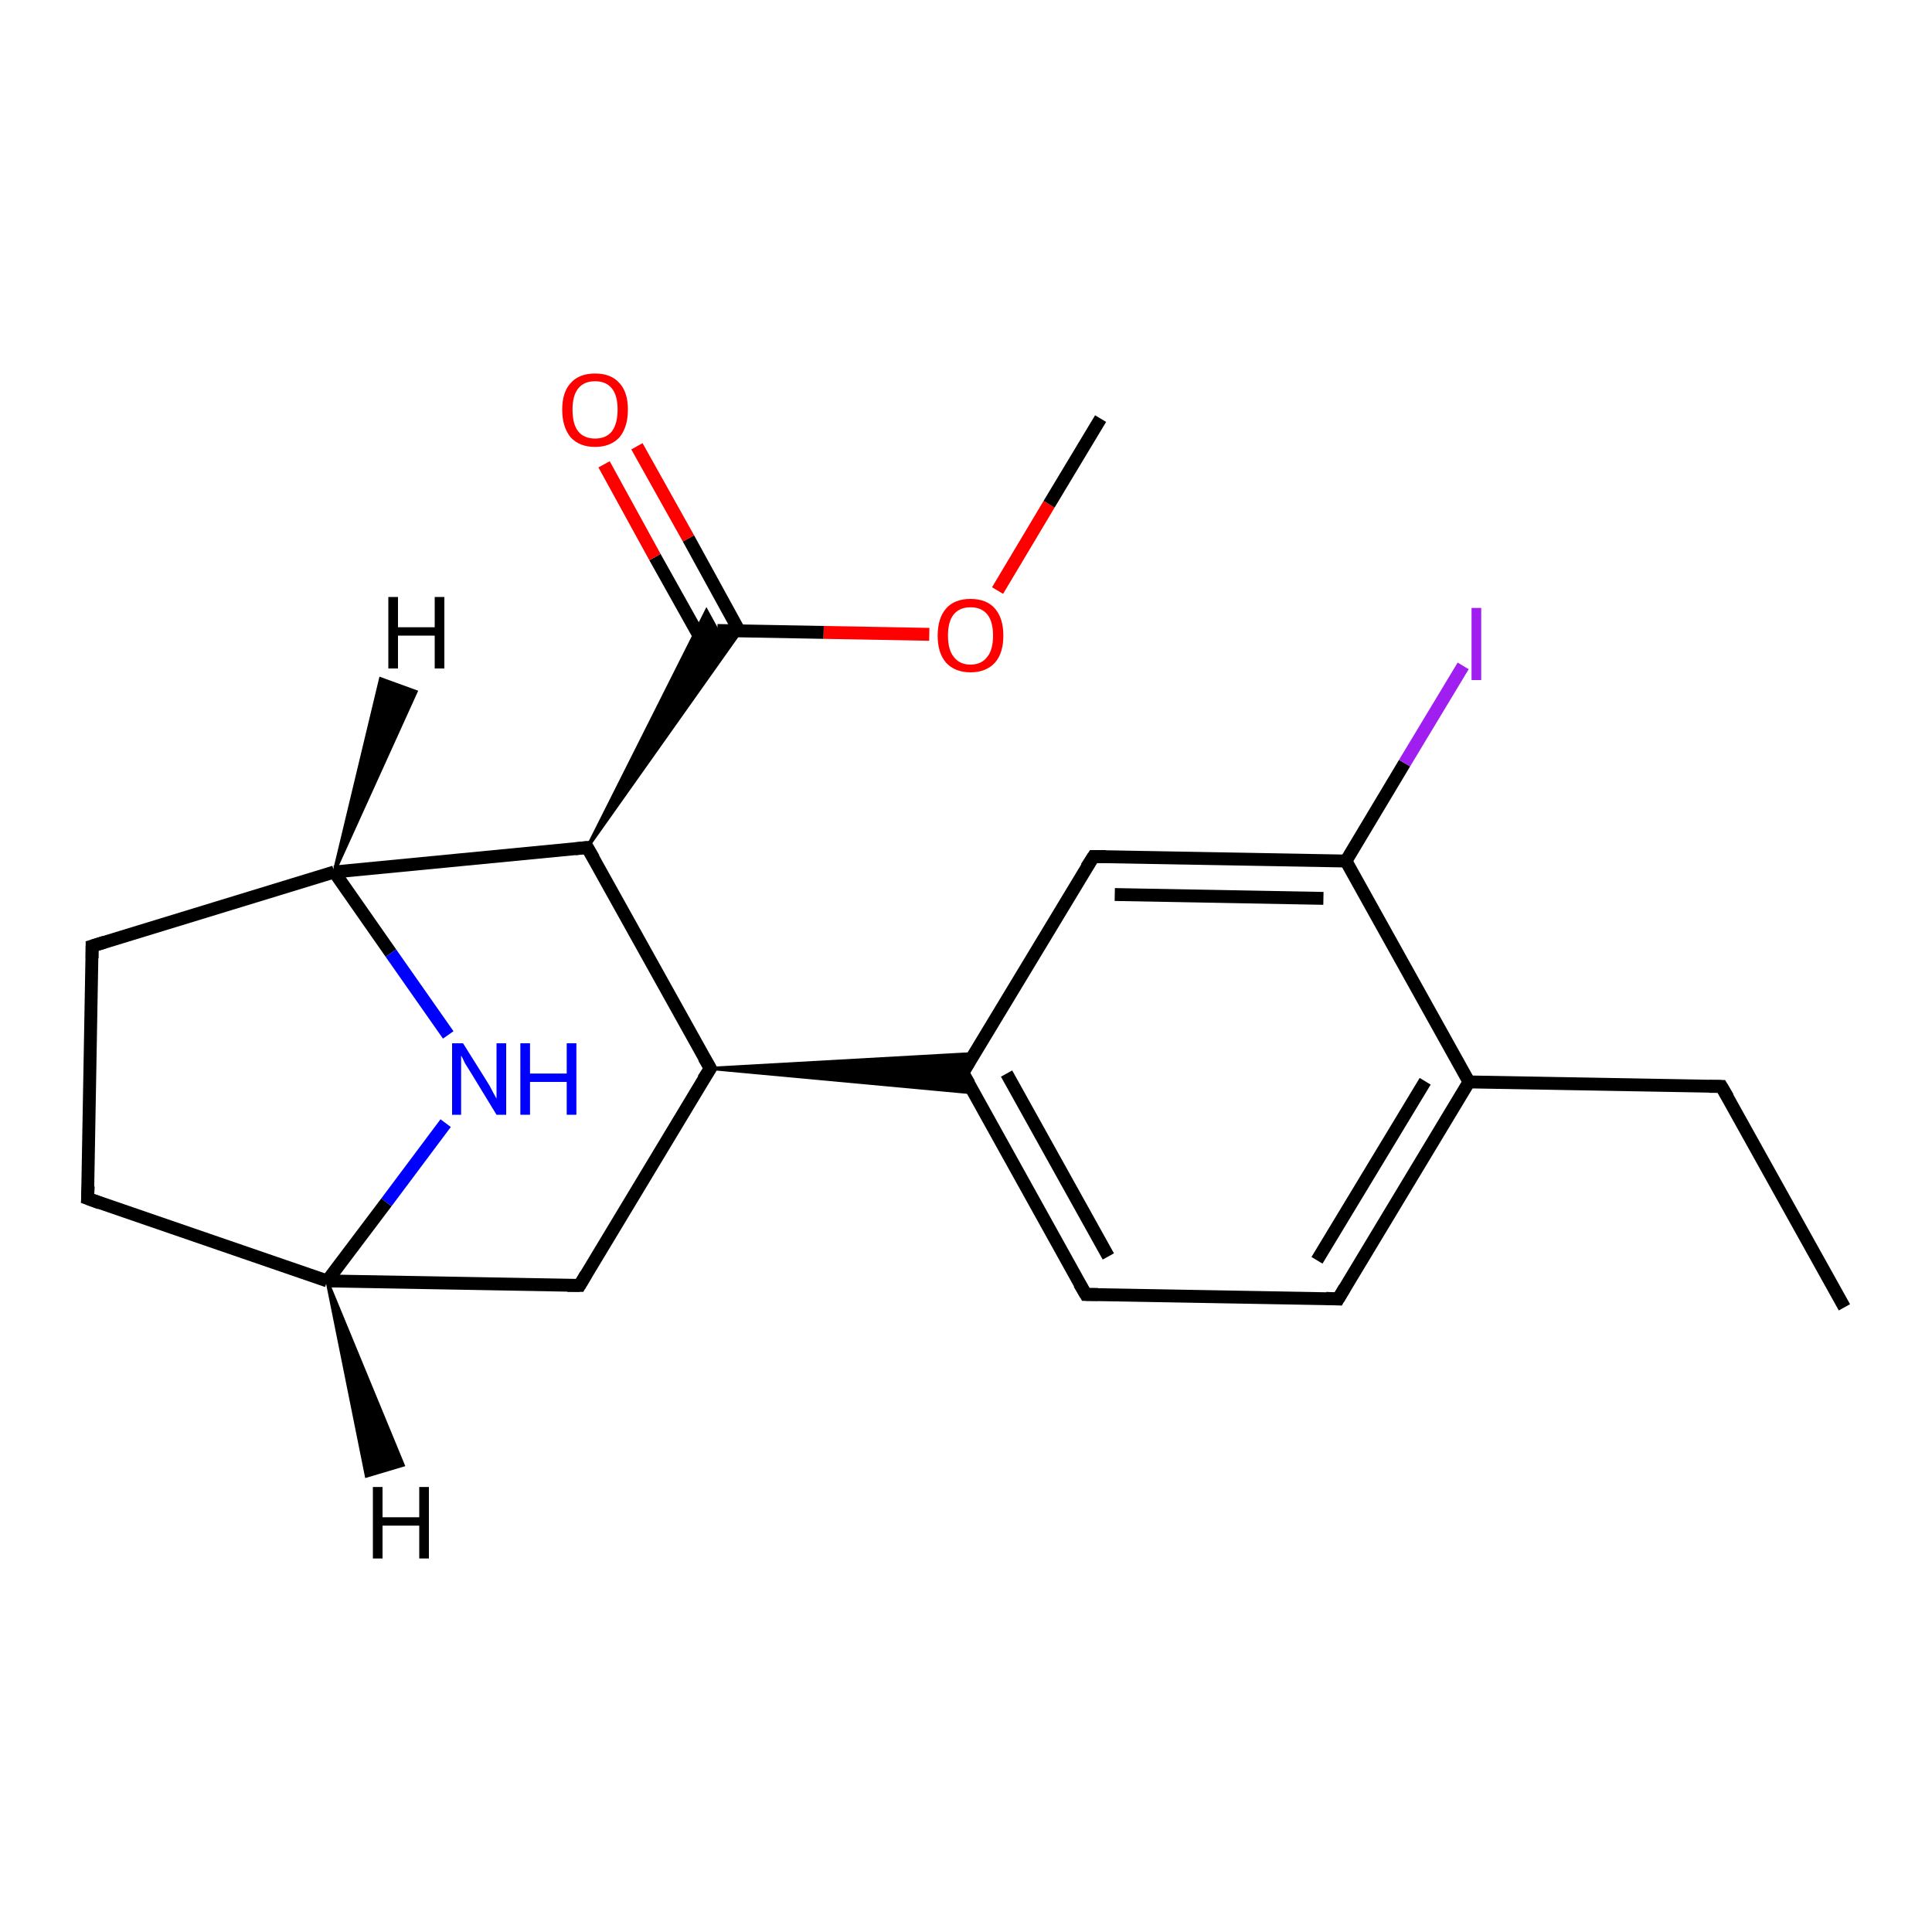 <?xml version='1.0' encoding='iso-8859-1'?>
<svg version='1.1' baseProfile='full'
              xmlns='http://www.w3.org/2000/svg'
                      xmlns:rdkit='http://www.rdkit.org/xml'
                      xmlns:xlink='http://www.w3.org/1999/xlink'
                  xml:space='preserve'
width='300px' height='300px' viewBox='0 0 300 300'>
<!-- END OF HEADER -->
<rect style='opacity:1.0;fill:#FFFFFF;stroke:none' width='300.0' height='300.0' x='0.0' y='0.0'> </rect>
<path class='bond-0 atom-0 atom-1' d='M 286.4,203.0 L 267.3,168.7' style='fill:none;fill-rule:evenodd;stroke:#000000;stroke-width:2.0px;stroke-linecap:butt;stroke-linejoin:miter;stroke-opacity:1' />
<path class='bond-1 atom-1 atom-2' d='M 267.3,168.7 L 228.1,168.0' style='fill:none;fill-rule:evenodd;stroke:#000000;stroke-width:2.0px;stroke-linecap:butt;stroke-linejoin:miter;stroke-opacity:1' />
<path class='bond-2 atom-2 atom-3' d='M 228.1,168.0 L 207.8,201.7' style='fill:none;fill-rule:evenodd;stroke:#000000;stroke-width:2.0px;stroke-linecap:butt;stroke-linejoin:miter;stroke-opacity:1' />
<path class='bond-2 atom-2 atom-3' d='M 221.3,167.9 L 204.5,195.7' style='fill:none;fill-rule:evenodd;stroke:#000000;stroke-width:2.0px;stroke-linecap:butt;stroke-linejoin:miter;stroke-opacity:1' />
<path class='bond-3 atom-3 atom-4' d='M 207.8,201.7 L 168.6,201.0' style='fill:none;fill-rule:evenodd;stroke:#000000;stroke-width:2.0px;stroke-linecap:butt;stroke-linejoin:miter;stroke-opacity:1' />
<path class='bond-4 atom-4 atom-5' d='M 168.6,201.0 L 149.5,166.6' style='fill:none;fill-rule:evenodd;stroke:#000000;stroke-width:2.0px;stroke-linecap:butt;stroke-linejoin:miter;stroke-opacity:1' />
<path class='bond-4 atom-4 atom-5' d='M 172.1,195.1 L 156.3,166.7' style='fill:none;fill-rule:evenodd;stroke:#000000;stroke-width:2.0px;stroke-linecap:butt;stroke-linejoin:miter;stroke-opacity:1' />
<path class='bond-5 atom-6 atom-5' d='M 110.3,165.9 L 151.4,163.6 L 149.5,166.6 Z' style='fill:#000000;fill-rule:evenodd;fill-opacity:1;stroke:#000000;stroke-width:0.5px;stroke-linecap:butt;stroke-linejoin:miter;stroke-opacity:1;' />
<path class='bond-5 atom-6 atom-5' d='M 110.3,165.9 L 149.5,166.6 L 151.3,169.7 Z' style='fill:#000000;fill-rule:evenodd;fill-opacity:1;stroke:#000000;stroke-width:0.5px;stroke-linecap:butt;stroke-linejoin:miter;stroke-opacity:1;' />
<path class='bond-6 atom-6 atom-7' d='M 110.3,165.9 L 90.0,199.6' style='fill:none;fill-rule:evenodd;stroke:#000000;stroke-width:2.0px;stroke-linecap:butt;stroke-linejoin:miter;stroke-opacity:1' />
<path class='bond-7 atom-7 atom-8' d='M 90.0,199.6 L 50.8,198.9' style='fill:none;fill-rule:evenodd;stroke:#000000;stroke-width:2.0px;stroke-linecap:butt;stroke-linejoin:miter;stroke-opacity:1' />
<path class='bond-8 atom-8 atom-9' d='M 50.8,198.9 L 13.6,186.1' style='fill:none;fill-rule:evenodd;stroke:#000000;stroke-width:2.0px;stroke-linecap:butt;stroke-linejoin:miter;stroke-opacity:1' />
<path class='bond-9 atom-9 atom-10' d='M 13.6,186.1 L 14.3,146.9' style='fill:none;fill-rule:evenodd;stroke:#000000;stroke-width:2.0px;stroke-linecap:butt;stroke-linejoin:miter;stroke-opacity:1' />
<path class='bond-10 atom-10 atom-11' d='M 14.3,146.9 L 51.9,135.4' style='fill:none;fill-rule:evenodd;stroke:#000000;stroke-width:2.0px;stroke-linecap:butt;stroke-linejoin:miter;stroke-opacity:1' />
<path class='bond-11 atom-11 atom-12' d='M 51.9,135.4 L 60.7,148.0' style='fill:none;fill-rule:evenodd;stroke:#000000;stroke-width:2.0px;stroke-linecap:butt;stroke-linejoin:miter;stroke-opacity:1' />
<path class='bond-11 atom-11 atom-12' d='M 60.7,148.0 L 69.6,160.7' style='fill:none;fill-rule:evenodd;stroke:#0000FF;stroke-width:2.0px;stroke-linecap:butt;stroke-linejoin:miter;stroke-opacity:1' />
<path class='bond-12 atom-11 atom-13' d='M 51.9,135.4 L 91.2,131.6' style='fill:none;fill-rule:evenodd;stroke:#000000;stroke-width:2.0px;stroke-linecap:butt;stroke-linejoin:miter;stroke-opacity:1' />
<path class='bond-13 atom-13 atom-14' d='M 91.2,131.6 L 109.7,94.8 L 111.4,97.9 Z' style='fill:#000000;fill-rule:evenodd;fill-opacity:1;stroke:#000000;stroke-width:0.5px;stroke-linecap:butt;stroke-linejoin:miter;stroke-opacity:1;' />
<path class='bond-13 atom-13 atom-14' d='M 91.2,131.6 L 111.4,97.9 L 115.0,98.0 Z' style='fill:#000000;fill-rule:evenodd;fill-opacity:1;stroke:#000000;stroke-width:0.5px;stroke-linecap:butt;stroke-linejoin:miter;stroke-opacity:1;' />
<path class='bond-14 atom-14 atom-15' d='M 114.8,98.0 L 106.9,83.6' style='fill:none;fill-rule:evenodd;stroke:#000000;stroke-width:2.0px;stroke-linecap:butt;stroke-linejoin:miter;stroke-opacity:1' />
<path class='bond-14 atom-14 atom-15' d='M 106.9,83.6 L 98.9,69.3' style='fill:none;fill-rule:evenodd;stroke:#FF0000;stroke-width:2.0px;stroke-linecap:butt;stroke-linejoin:miter;stroke-opacity:1' />
<path class='bond-14 atom-14 atom-15' d='M 109.7,100.8 L 101.7,86.5' style='fill:none;fill-rule:evenodd;stroke:#000000;stroke-width:2.0px;stroke-linecap:butt;stroke-linejoin:miter;stroke-opacity:1' />
<path class='bond-14 atom-14 atom-15' d='M 101.7,86.5 L 93.8,72.1' style='fill:none;fill-rule:evenodd;stroke:#FF0000;stroke-width:2.0px;stroke-linecap:butt;stroke-linejoin:miter;stroke-opacity:1' />
<path class='bond-15 atom-14 atom-16' d='M 111.4,97.9 L 127.9,98.2' style='fill:none;fill-rule:evenodd;stroke:#000000;stroke-width:2.0px;stroke-linecap:butt;stroke-linejoin:miter;stroke-opacity:1' />
<path class='bond-15 atom-14 atom-16' d='M 127.9,98.2 L 144.3,98.5' style='fill:none;fill-rule:evenodd;stroke:#FF0000;stroke-width:2.0px;stroke-linecap:butt;stroke-linejoin:miter;stroke-opacity:1' />
<path class='bond-16 atom-16 atom-17' d='M 154.9,91.7 L 162.9,78.3' style='fill:none;fill-rule:evenodd;stroke:#FF0000;stroke-width:2.0px;stroke-linecap:butt;stroke-linejoin:miter;stroke-opacity:1' />
<path class='bond-16 atom-16 atom-17' d='M 162.9,78.3 L 170.9,65.0' style='fill:none;fill-rule:evenodd;stroke:#000000;stroke-width:2.0px;stroke-linecap:butt;stroke-linejoin:miter;stroke-opacity:1' />
<path class='bond-17 atom-5 atom-18' d='M 149.5,166.6 L 169.8,133.0' style='fill:none;fill-rule:evenodd;stroke:#000000;stroke-width:2.0px;stroke-linecap:butt;stroke-linejoin:miter;stroke-opacity:1' />
<path class='bond-18 atom-18 atom-19' d='M 169.8,133.0 L 209.0,133.7' style='fill:none;fill-rule:evenodd;stroke:#000000;stroke-width:2.0px;stroke-linecap:butt;stroke-linejoin:miter;stroke-opacity:1' />
<path class='bond-18 atom-18 atom-19' d='M 173.1,138.9 L 205.5,139.5' style='fill:none;fill-rule:evenodd;stroke:#000000;stroke-width:2.0px;stroke-linecap:butt;stroke-linejoin:miter;stroke-opacity:1' />
<path class='bond-19 atom-19 atom-20' d='M 209.0,133.7 L 218.1,118.5' style='fill:none;fill-rule:evenodd;stroke:#000000;stroke-width:2.0px;stroke-linecap:butt;stroke-linejoin:miter;stroke-opacity:1' />
<path class='bond-19 atom-19 atom-20' d='M 218.1,118.5 L 227.2,103.4' style='fill:none;fill-rule:evenodd;stroke:#A01EEF;stroke-width:2.0px;stroke-linecap:butt;stroke-linejoin:miter;stroke-opacity:1' />
<path class='bond-20 atom-19 atom-2' d='M 209.0,133.7 L 228.1,168.0' style='fill:none;fill-rule:evenodd;stroke:#000000;stroke-width:2.0px;stroke-linecap:butt;stroke-linejoin:miter;stroke-opacity:1' />
<path class='bond-21 atom-13 atom-6' d='M 91.2,131.6 L 110.3,165.9' style='fill:none;fill-rule:evenodd;stroke:#000000;stroke-width:2.0px;stroke-linecap:butt;stroke-linejoin:miter;stroke-opacity:1' />
<path class='bond-22 atom-12 atom-8' d='M 69.2,174.4 L 60.0,186.7' style='fill:none;fill-rule:evenodd;stroke:#0000FF;stroke-width:2.0px;stroke-linecap:butt;stroke-linejoin:miter;stroke-opacity:1' />
<path class='bond-22 atom-12 atom-8' d='M 60.0,186.7 L 50.8,198.9' style='fill:none;fill-rule:evenodd;stroke:#000000;stroke-width:2.0px;stroke-linecap:butt;stroke-linejoin:miter;stroke-opacity:1' />
<path class='bond-23 atom-8 atom-21' d='M 50.8,198.9 L 62.6,227.5 L 56.9,229.2 Z' style='fill:#000000;fill-rule:evenodd;fill-opacity:1;stroke:#000000;stroke-width:0.5px;stroke-linecap:butt;stroke-linejoin:miter;stroke-opacity:1;' />
<path class='bond-24 atom-11 atom-22' d='M 51.9,135.4 L 59.1,105.4 L 64.6,107.4 Z' style='fill:#000000;fill-rule:evenodd;fill-opacity:1;stroke:#000000;stroke-width:0.5px;stroke-linecap:butt;stroke-linejoin:miter;stroke-opacity:1;' />
<path d='M 268.3,170.4 L 267.3,168.7 L 265.4,168.7' style='fill:none;stroke:#000000;stroke-width:2.0px;stroke-linecap:butt;stroke-linejoin:miter;stroke-opacity:1;' />
<path d='M 208.8,200.0 L 207.8,201.7 L 205.9,201.6' style='fill:none;stroke:#000000;stroke-width:2.0px;stroke-linecap:butt;stroke-linejoin:miter;stroke-opacity:1;' />
<path d='M 170.5,201.0 L 168.6,201.0 L 167.6,199.3' style='fill:none;stroke:#000000;stroke-width:2.0px;stroke-linecap:butt;stroke-linejoin:miter;stroke-opacity:1;' />
<path d='M 150.5,168.3 L 149.5,166.6 L 150.5,164.9' style='fill:none;stroke:#000000;stroke-width:2.0px;stroke-linecap:butt;stroke-linejoin:miter;stroke-opacity:1;' />
<path d='M 109.2,167.6 L 110.3,165.9 L 109.3,164.2' style='fill:none;stroke:#000000;stroke-width:2.0px;stroke-linecap:butt;stroke-linejoin:miter;stroke-opacity:1;' />
<path d='M 91.0,197.9 L 90.0,199.6 L 88.1,199.6' style='fill:none;stroke:#000000;stroke-width:2.0px;stroke-linecap:butt;stroke-linejoin:miter;stroke-opacity:1;' />
<path d='M 15.5,186.8 L 13.6,186.1 L 13.7,184.2' style='fill:none;stroke:#000000;stroke-width:2.0px;stroke-linecap:butt;stroke-linejoin:miter;stroke-opacity:1;' />
<path d='M 14.3,148.8 L 14.3,146.9 L 16.2,146.3' style='fill:none;stroke:#000000;stroke-width:2.0px;stroke-linecap:butt;stroke-linejoin:miter;stroke-opacity:1;' />
<path d='M 89.3,131.8 L 91.2,131.6 L 92.2,133.3' style='fill:none;stroke:#000000;stroke-width:2.0px;stroke-linecap:butt;stroke-linejoin:miter;stroke-opacity:1;' />
<path d='M 168.7,134.7 L 169.8,133.0 L 171.7,133.0' style='fill:none;stroke:#000000;stroke-width:2.0px;stroke-linecap:butt;stroke-linejoin:miter;stroke-opacity:1;' />
<path class='atom-12' d='M 71.9 162.0
L 75.6 167.9
Q 76.0 168.5, 76.5 169.5
Q 77.1 170.6, 77.1 170.6
L 77.1 162.0
L 78.6 162.0
L 78.6 173.1
L 77.1 173.1
L 73.2 166.7
Q 72.7 165.9, 72.2 165.1
Q 71.8 164.2, 71.6 163.9
L 71.6 173.1
L 70.2 173.1
L 70.2 162.0
L 71.9 162.0
' fill='#0000FF'/>
<path class='atom-12' d='M 80.8 162.0
L 82.3 162.0
L 82.3 166.7
L 88.0 166.7
L 88.0 162.0
L 89.5 162.0
L 89.5 173.1
L 88.0 173.1
L 88.0 168.0
L 82.3 168.0
L 82.3 173.1
L 80.8 173.1
L 80.8 162.0
' fill='#0000FF'/>
<path class='atom-15' d='M 87.3 63.6
Q 87.3 60.9, 88.6 59.5
Q 89.9 58.0, 92.4 58.0
Q 94.9 58.0, 96.2 59.5
Q 97.5 60.9, 97.5 63.6
Q 97.5 66.3, 96.2 67.9
Q 94.8 69.4, 92.4 69.4
Q 90.0 69.4, 88.6 67.9
Q 87.3 66.3, 87.3 63.6
M 92.4 68.1
Q 94.1 68.1, 95.0 67.0
Q 95.9 65.8, 95.9 63.6
Q 95.9 61.4, 95.0 60.3
Q 94.1 59.2, 92.4 59.2
Q 90.7 59.2, 89.8 60.3
Q 88.9 61.4, 88.9 63.6
Q 88.9 65.9, 89.8 67.0
Q 90.7 68.1, 92.4 68.1
' fill='#FF0000'/>
<path class='atom-16' d='M 145.6 98.7
Q 145.6 96.0, 146.9 94.5
Q 148.2 93.0, 150.7 93.0
Q 153.2 93.0, 154.5 94.5
Q 155.8 96.0, 155.8 98.7
Q 155.8 101.4, 154.5 102.9
Q 153.1 104.4, 150.7 104.4
Q 148.3 104.4, 146.9 102.9
Q 145.6 101.4, 145.6 98.7
M 150.7 103.2
Q 152.4 103.2, 153.3 102.0
Q 154.2 100.9, 154.2 98.7
Q 154.2 96.5, 153.3 95.4
Q 152.4 94.3, 150.7 94.3
Q 149.0 94.3, 148.1 95.4
Q 147.2 96.5, 147.2 98.7
Q 147.2 100.9, 148.1 102.0
Q 149.0 103.2, 150.7 103.2
' fill='#FF0000'/>
<path class='atom-20' d='M 228.5 94.4
L 230.0 94.4
L 230.0 105.6
L 228.5 105.6
L 228.5 94.4
' fill='#A01EEF'/>
<path class='atom-21' d='M 57.9 230.9
L 59.4 230.9
L 59.4 235.6
L 65.1 235.6
L 65.1 230.9
L 66.6 230.9
L 66.6 242.0
L 65.1 242.0
L 65.1 236.9
L 59.4 236.9
L 59.4 242.0
L 57.9 242.0
L 57.9 230.9
' fill='#000000'/>
<path class='atom-22' d='M 60.3 92.7
L 61.8 92.7
L 61.8 97.4
L 67.5 97.4
L 67.5 92.7
L 69.0 92.7
L 69.0 103.8
L 67.5 103.8
L 67.5 98.7
L 61.8 98.7
L 61.8 103.8
L 60.3 103.8
L 60.3 92.7
' fill='#000000'/>
</svg>
